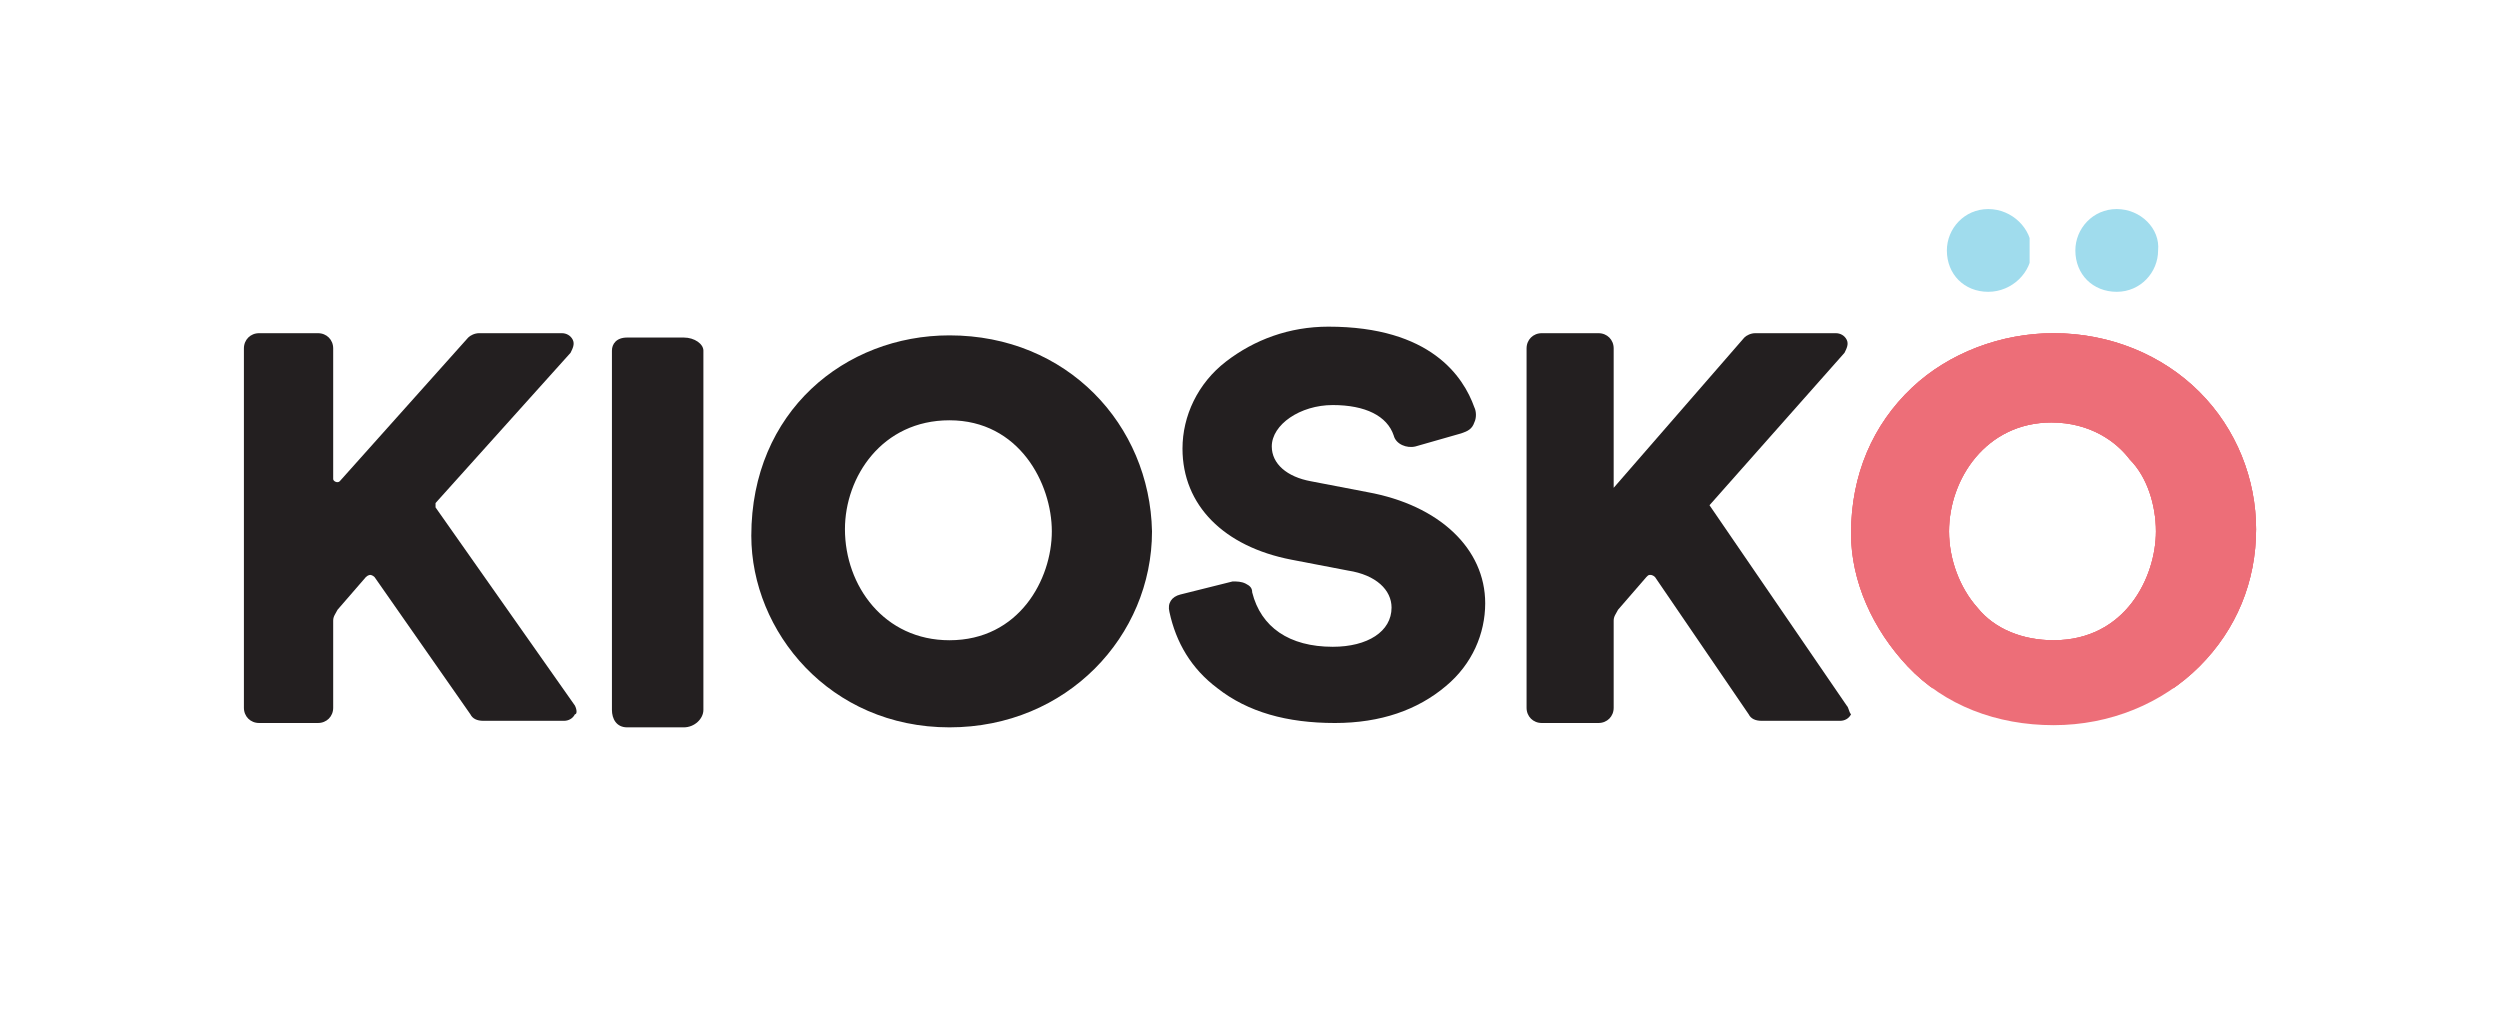 <?xml version="1.0" encoding="utf-8"?>
<!-- Generator: Adobe Illustrator 21.0.2, SVG Export Plug-In . SVG Version: 6.00 Build 0)  -->
<svg version="1.1" id="Layer_1" xmlns="http://www.w3.org/2000/svg" xmlns:xlink="http://www.w3.org/1999/xlink" x="0px" y="0px"
	 viewBox="0 0 114.8 47" style="enable-background:new 0 0 114.8 47;" xml:space="preserve">
<style type="text/css">
	.st0{clip-path:url(#SVGID_2_);}
	.st1{clip-path:url(#SVGID_4_);}
	.st2{clip-path:url(#SVGID_6_);}
	.st3{clip-path:url(#SVGID_8_);}
	.st4{opacity:0.9;}
	.st5{clip-path:url(#SVGID_11_);}
	.st6{opacity:0.9;clip-path:url(#SVGID_12_);}
	.st7{clip-path:url(#SVGID_15_);}
	.st8{opacity:0.9;clip-path:url(#SVGID_16_);}
	.st9{clip-path:url(#SVGID_18_);enable-background:new    ;}
	.st10{clip-path:url(#SVGID_20_);}
	.st11{clip-path:url(#SVGID_22_);}
	.st12{clip-path:url(#SVGID_24_);fill:#A0DCED;}
	.st13{clip-path:url(#SVGID_26_);enable-background:new    ;}
	.st14{clip-path:url(#SVGID_28_);}
	.st15{clip-path:url(#SVGID_30_);}
	.st16{clip-path:url(#SVGID_32_);fill:#A0DCED;}
	.st17{clip-path:url(#SVGID_34_);fill:#231F20;}
	.st18{clip-path:url(#SVGID_36_);fill:#231F20;}
	.st19{enable-background:new    ;}
	.st20{clip-path:url(#SVGID_38_);}
	.st21{clip-path:url(#SVGID_40_);fill:#ED6E78;}
	.st22{clip-path:url(#SVGID_42_);fill:#231F20;}
	.st23{clip-path:url(#SVGID_44_);fill:#231F20;}
	.st24{clip-path:url(#SVGID_46_);fill:#231F20;}
	.st25{clip-path:url(#SVGID_49_);}
	.st26{clip-path:url(#SVGID_50_);}
	.st27{clip-path:url(#SVGID_53_);}
	.st28{clip-path:url(#SVGID_54_);}
	.st29{clip-path:url(#SVGID_57_);}
	.st30{clip-path:url(#SVGID_58_);}
</style>
<g>
	<g>
		<defs>
			<rect id="SVGID_17_" x="89.3" y="9.6" width="3.9" height="3.9"/>
		</defs>
		<clipPath id="SVGID_2_">
			<use xlink:href="#SVGID_17_"  style="overflow:visible;"/>
		</clipPath>
		<g style="clip-path:url(#SVGID_2_);enable-background:new    ;">
			<g>
				<defs>
					<rect id="SVGID_19_" x="89.2" y="9.6" width="5" height="4"/>
				</defs>
				<clipPath id="SVGID_4_">
					<use xlink:href="#SVGID_19_"  style="overflow:visible;"/>
				</clipPath>
				<g class="st1">
					<defs>
						<path id="SVGID_21_" d="M91.3,9.6c-1.1,0-1.9,0.9-1.9,1.9c0,1.1,0.8,1.9,1.9,1.9c1.1,0,2-0.9,2-1.9
							C93.3,10.5,92.4,9.6,91.3,9.6"/>
					</defs>
					<clipPath id="SVGID_6_">
						<use xlink:href="#SVGID_21_"  style="overflow:visible;"/>
					</clipPath>
					<g class="st2">
						<defs>
							<rect id="SVGID_23_" x="89.2" y="9.6" width="5" height="4"/>
						</defs>
						<clipPath id="SVGID_8_">
							<use xlink:href="#SVGID_23_"  style="overflow:visible;"/>
						</clipPath>
						<rect x="84.3" y="4.6" style="clip-path:url(#SVGID_8_);fill:#A0DCED;" width="13.9" height="13.9"/>
					</g>
				</g>
			</g>
		</g>
	</g>
	<g>
		<defs>
			<rect id="SVGID_25_" x="95.3" y="9.6" width="3.9" height="3.9"/>
		</defs>
		<clipPath id="SVGID_11_">
			<use xlink:href="#SVGID_25_"  style="overflow:visible;"/>
		</clipPath>
		<g style="clip-path:url(#SVGID_11_);enable-background:new    ;">
			<g>
				<defs>
					<rect id="SVGID_27_" x="95.2" y="9.6" width="4" height="4"/>
				</defs>
				<clipPath id="SVGID_12_">
					<use xlink:href="#SVGID_27_"  style="overflow:visible;"/>
				</clipPath>
				<g style="clip-path:url(#SVGID_12_);">
					<defs>
						<path id="SVGID_29_" d="M97.2,9.6c-1.1,0-1.9,0.9-1.9,1.9c0,1.1,0.8,1.9,1.9,1.9c1.1,0,1.9-0.9,1.9-1.9
							C99.2,10.5,98.3,9.6,97.2,9.6"/>
					</defs>
					<clipPath id="SVGID_15_">
						<use xlink:href="#SVGID_29_"  style="overflow:visible;"/>
					</clipPath>
					<g class="st7">
						<defs>
							<rect id="SVGID_31_" x="95.2" y="9.6" width="4" height="4"/>
						</defs>
						<clipPath id="SVGID_16_">
							<use xlink:href="#SVGID_31_"  style="overflow:visible;"/>
						</clipPath>
						<rect x="90.3" y="4.6" style="clip-path:url(#SVGID_16_);fill:#A0DCED;" width="13.9" height="13.9"/>
					</g>
				</g>
			</g>
		</g>
	</g>
	<g>
		<defs>
			<path id="SVGID_33_" d="M31.4,15.5h-2.6c-0.5,0-0.7,0.3-0.7,0.6v16.5c0,0.4,0.2,0.8,0.7,0.8h2.6c0.5,0,0.9-0.4,0.9-0.8V16.1
				C32.3,15.8,31.9,15.5,31.4,15.5"/>
		</defs>
		<clipPath id="SVGID_18_">
			<use xlink:href="#SVGID_33_"  style="overflow:visible;"/>
		</clipPath>
		<rect x="23.1" y="10.5" style="clip-path:url(#SVGID_18_);fill:#231F20;" width="14.2" height="27.9"/>
	</g>
	<g>
		<defs>
			<path id="SVGID_35_" d="M43.6,15.4c-4.8,0-9.1,3.5-9.1,9.2v0c0,4.4,3.6,8.8,9.1,8.8c5.4,0,9.3-4.2,9.3-9
				C52.8,19.5,49,15.4,43.6,15.4 M43.6,29.4c-3,0-4.8-2.5-4.8-5.1v0c0-2.4,1.7-5,4.8-5c3.2,0,4.7,2.9,4.7,5.1
				C48.3,26.6,46.8,29.4,43.6,29.4"/>
		</defs>
		<clipPath id="SVGID_20_">
			<use xlink:href="#SVGID_35_"  style="overflow:visible;"/>
		</clipPath>
		<rect x="29.5" y="10.4" style="clip-path:url(#SVGID_20_);fill:#231F20;" width="28.4" height="27.9"/>
	</g>
	<g class="st19">
		<g>
			<g>
				<defs>
					<path id="SVGID_37_" d="M101,18c-1.7-1.7-4.1-2.7-6.7-2.7c-2.4,0-4.8,0.9-6.5,2.5c-1.8,1.7-2.8,4-2.8,6.7v0
						c0,2.2,1,4.4,2.6,6.1c1.7,1.8,4.1,2.7,6.7,2.7c2.6,0,5-1,6.7-2.7c1.7-1.7,2.6-3.9,2.6-6.3C103.6,22,102.7,19.7,101,18 M99,24.4
						c0,2.1-1.4,5-4.7,5c-1.4,0-2.7-0.5-3.5-1.5c-0.8-0.9-1.3-2.2-1.3-3.5v0c0-2.4,1.7-5,4.7-5c1.8,0,3,0.9,3.6,1.7
						C98.6,21.9,99,23.2,99,24.4"/>
				</defs>
				<use xlink:href="#SVGID_37_"  style="overflow:visible;fill-rule:evenodd;clip-rule:evenodd;fill:#ED6E78;"/>
				<clipPath id="SVGID_22_">
					<use xlink:href="#SVGID_37_"  style="overflow:visible;"/>
				</clipPath>
				<g class="st11">
					<defs>
						<rect id="SVGID_39_" x="84.2" y="14.6" width="20" height="17"/>
					</defs>
					<use xlink:href="#SVGID_39_"  style="overflow:visible;fill:#ED6E78;"/>
					<clipPath id="SVGID_24_">
						<use xlink:href="#SVGID_39_"  style="overflow:visible;"/>
					</clipPath>
					<rect x="80" y="10.4" style="clip-path:url(#SVGID_24_);fill:#ED6E78;" width="28.6" height="28"/>
				</g>
			</g>
		</g>
	</g>
	<g>
		<defs>
			<path id="SVGID_41_" d="M26.4,32.4l-6.4-9.1c0-0.1,0-0.1,0-0.2l6.2-6.9c0.1-0.2,0.2-0.4,0.1-0.6c-0.1-0.2-0.3-0.3-0.5-0.3H22
				c-0.2,0-0.4,0.1-0.5,0.2l-5.9,6.6c-0.1,0.1-0.3,0-0.3-0.1V16c0-0.4-0.3-0.7-0.7-0.7h-2.7c-0.4,0-0.7,0.3-0.7,0.7v16.5
				c0,0.4,0.3,0.7,0.7,0.7h2.7c0.4,0,0.7-0.3,0.7-0.7v-4c0-0.2,0.1-0.3,0.2-0.5l1.3-1.5c0.1-0.1,0.2-0.1,0.2-0.1c0,0,0.1,0,0.2,0.1
				l4.4,6.3c0.1,0.2,0.3,0.3,0.6,0.3h3.7c0.2,0,0.4-0.1,0.5-0.3C26.5,32.8,26.5,32.6,26.4,32.4"/>
		</defs>
		<clipPath id="SVGID_26_">
			<use xlink:href="#SVGID_41_"  style="overflow:visible;"/>
		</clipPath>
		<rect x="6.2" y="10.4" style="clip-path:url(#SVGID_26_);fill:#231F20;" width="25.2" height="27.9"/>
	</g>
	<g>
		<defs>
			<path id="SVGID_43_" d="M84.8,32.4l-6.3-9.2l6.2-7c0.1-0.2,0.2-0.4,0.1-0.6c-0.1-0.2-0.3-0.3-0.5-0.3h-3.7
				c-0.2,0-0.4,0.1-0.5,0.2l-6,6.9V16c0-0.4-0.3-0.7-0.7-0.7h-2.6c-0.4,0-0.7,0.3-0.7,0.7v16.5c0,0.4,0.3,0.7,0.7,0.7h2.6
				c0.4,0,0.7-0.3,0.7-0.7v-4c0-0.2,0.1-0.3,0.2-0.5l1.3-1.5c0.1-0.1,0.1-0.1,0.2-0.1c0,0,0.1,0,0.2,0.1l4.3,6.3
				c0.1,0.2,0.3,0.3,0.6,0.3h3.6c0.2,0,0.4-0.1,0.5-0.3C84.9,32.7,84.9,32.5,84.8,32.4"/>
		</defs>
		<clipPath id="SVGID_28_">
			<use xlink:href="#SVGID_43_"  style="overflow:visible;"/>
		</clipPath>
		<rect x="65.1" y="10.3" style="clip-path:url(#SVGID_28_);fill:#231F20;" width="24.8" height="27.9"/>
	</g>
	<g>
		<defs>
			<path id="SVGID_45_" d="M62.8,22.6l-2.6-0.5c-1.1-0.2-1.8-0.8-1.8-1.6c0-1,1.3-1.9,2.8-1.9c1.5,0,2.5,0.5,2.8,1.4
				c0.1,0.4,0.6,0.6,1,0.5l2.1-0.6c0.3-0.1,0.5-0.2,0.6-0.5c0.1-0.2,0.1-0.5,0-0.7c-0.5-1.4-2-3.7-6.7-3.7c-1.8,0-3.4,0.6-4.7,1.6
				c-1.3,1-2,2.5-2,4c0,2.6,1.9,4.5,5,5.1l2.6,0.5c1.3,0.2,2,0.9,2,1.7c0,1.1-1.1,1.8-2.7,1.8c-2,0-3.3-0.9-3.7-2.5
				c0-0.2-0.1-0.3-0.3-0.4c-0.2-0.1-0.4-0.1-0.6-0.1l-2.4,0.6c-0.4,0.1-0.6,0.4-0.5,0.8c0.3,1.4,1,2.6,2.2,3.5
				c1.4,1.1,3.2,1.6,5.4,1.6c2.1,0,3.8-0.6,5.1-1.7c1.2-1,1.8-2.4,1.8-3.8C68.2,25.2,66.1,23.2,62.8,22.6"/>
		</defs>
		<clipPath id="SVGID_30_">
			<use xlink:href="#SVGID_45_"  style="overflow:visible;"/>
		</clipPath>
		<rect x="48.7" y="10.2" style="clip-path:url(#SVGID_30_);fill:#231F20;" width="24.4" height="28.2"/>
	</g>
</g>
</svg>
